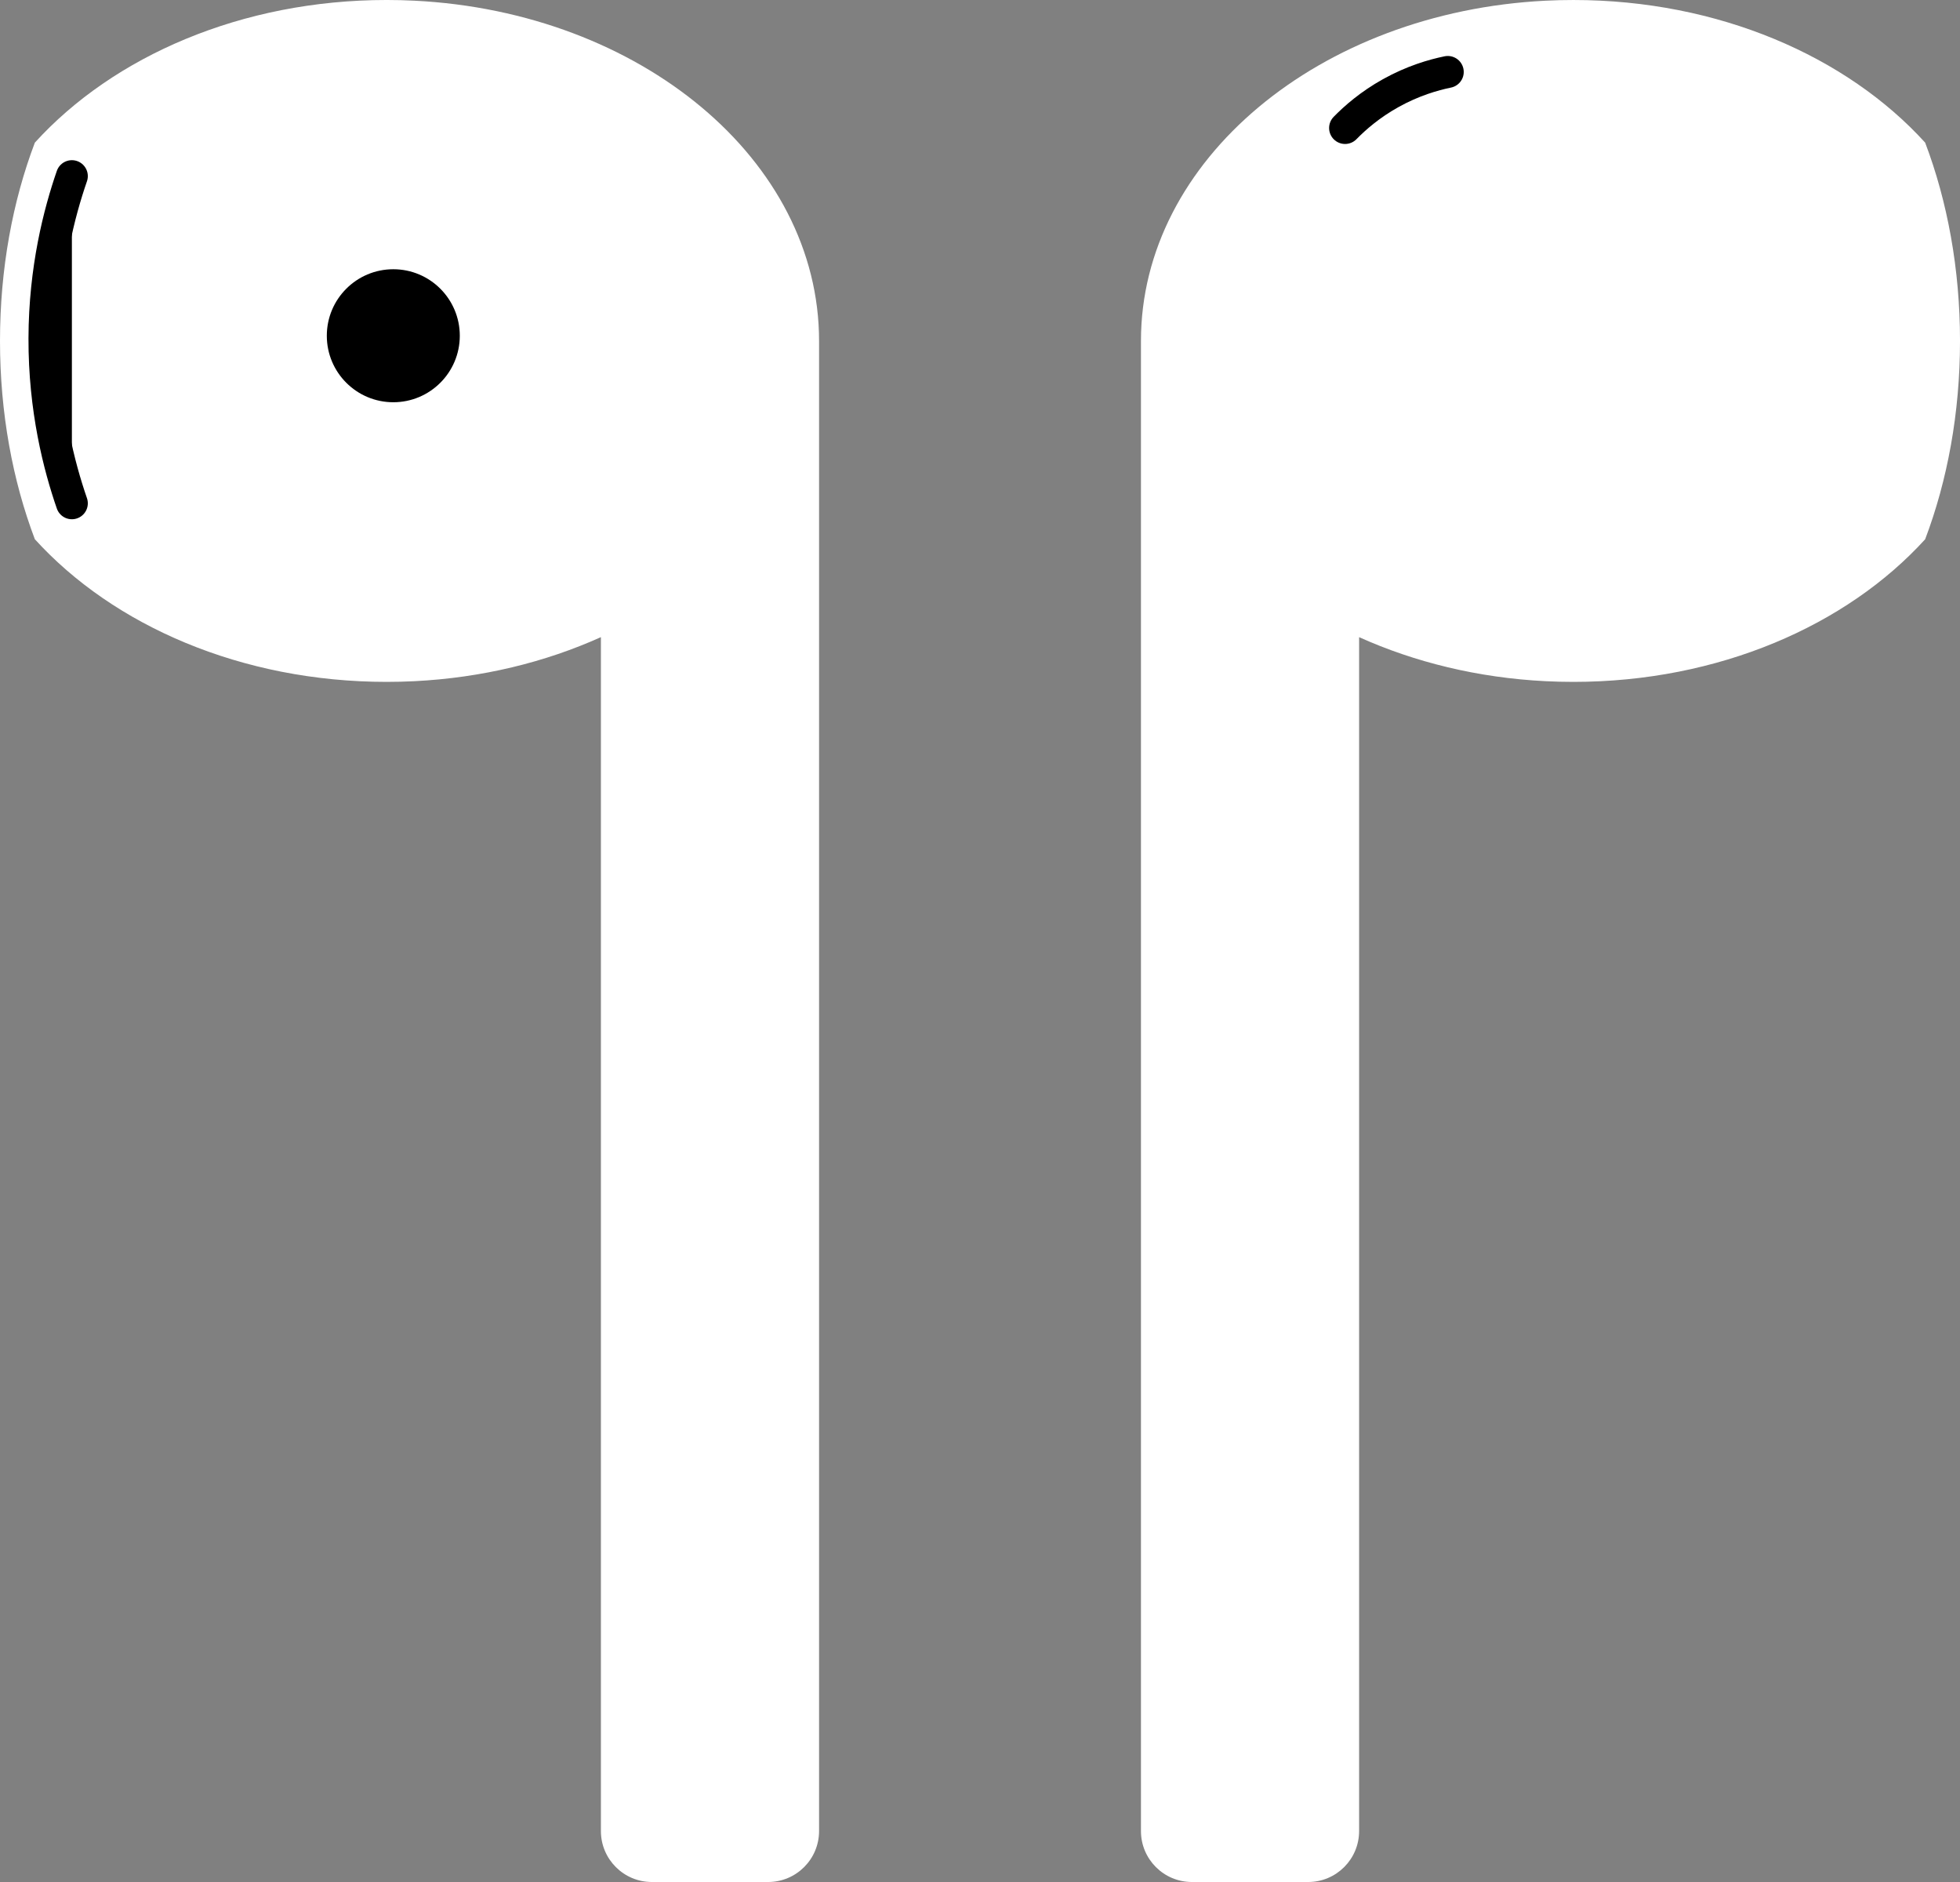 <?xml version="1.0" encoding="UTF-8" standalone="no"?><svg xmlns="http://www.w3.org/2000/svg" xmlns:xlink="http://www.w3.org/1999/xlink" fill="#000000" height="2355.8" preserveAspectRatio="xMidYMid meet" version="1" viewBox="0.0 0.0 2453.9 2355.8" width="2453.9" zoomAndPan="magnify"><rect x="0.0" y="0.0" width="2453.9" height="2355.8" fill="#808080" stroke="none"/><defs><clipPath id="a"><path d="M 0 0 L 1026 0 L 1026 2355.75 L 0 2355.75 Z M 0 0"/></clipPath><clipPath id="b"><path d="M 1428 0 L 2453.922 0 L 2453.922 2355.75 L 1428 2355.75 Z M 1428 0"/></clipPath></defs><g><g clip-path="url(#a)" id="change1_1"><path d="M 1025.465 426.762 C 1025.465 200.273 801.664 15.008 518.879 0.859 C 507.371 0.281 495.766 -0.008 484.074 -0.008 C 302.527 -0.008 141.852 70.434 43.637 178.539 C 15.855 251.828 0 336.52 0 426.762 C 0 516.988 15.855 601.695 43.637 674.98 C 141.859 783.086 302.531 853.527 484.074 853.527 C 495.766 853.527 507.363 853.227 518.875 852.66 C 603.438 848.426 682.723 828.887 752.328 797.523 L 752.328 2291.961 C 752.328 2327.191 780.891 2355.75 816.121 2355.75 L 961.668 2355.75 C 996.898 2355.75 1025.465 2327.191 1025.465 2291.961 L 1025.465 426.762" fill="#ffffff"/></g><g clip-path="url(#b)" id="change1_2"><path d="M 2410.285 178.539 C 2312.07 70.445 2151.395 0.008 1969.848 0.008 C 1958.152 0.008 1946.543 0.293 1935.043 0.863 C 1652.258 15.016 1428.461 200.277 1428.461 426.758 L 1428.461 2291.961 C 1428.461 2327.191 1457.02 2355.75 1492.25 2355.75 L 1637.805 2355.75 C 1673.031 2355.75 1701.59 2327.191 1701.59 2291.961 L 1701.59 797.539 C 1771.203 828.898 1850.48 848.438 1935.043 852.664 C 1946.543 853.234 1958.152 853.531 1969.848 853.531 C 2151.395 853.531 2312.055 783.086 2410.285 674.996 L 2410.285 674.98 C 2438.062 601.695 2453.914 516.996 2453.914 426.758 C 2453.914 336.535 2438.062 251.824 2410.285 178.539" fill="#ffffff"/></g><g id="change2_1"><path d="M 575.66 420.262 C 575.66 466.234 538.391 503.5 492.418 503.5 C 446.441 503.5 409.168 466.234 409.168 420.262 C 409.168 374.277 446.441 337.012 492.418 337.012 C 538.391 337.012 575.66 374.277 575.66 420.262" fill="#000000"/></g><g id="change2_2"><path d="M 687.01 16299.994 C 566.644 15951.686 426.5 15415.914 424.507 14751.092 C 422.485 14071.994 565.454 13525.396 687.01 13173.608" fill="#000000" stroke="#000000" stroke-linecap="round" stroke-linejoin="round" stroke-miterlimit="10" stroke-width="304.559" transform="matrix(.131 0 0 -.131 0 2355.75)"/></g><g id="change2_3"><path d="M 12115.19 15795.112 C 12205.104 15886.991 12340.312 16005.603 12526.401 16109.192 C 12725.604 16220.194 12909.7 16273.098 13040.302 16299.999" fill="#000000" stroke="#000000" stroke-linecap="round" stroke-linejoin="round" stroke-miterlimit="10" stroke-width="287.544" transform="matrix(.139 0 0 -.139 0 2355.75)"/></g></g></svg>
